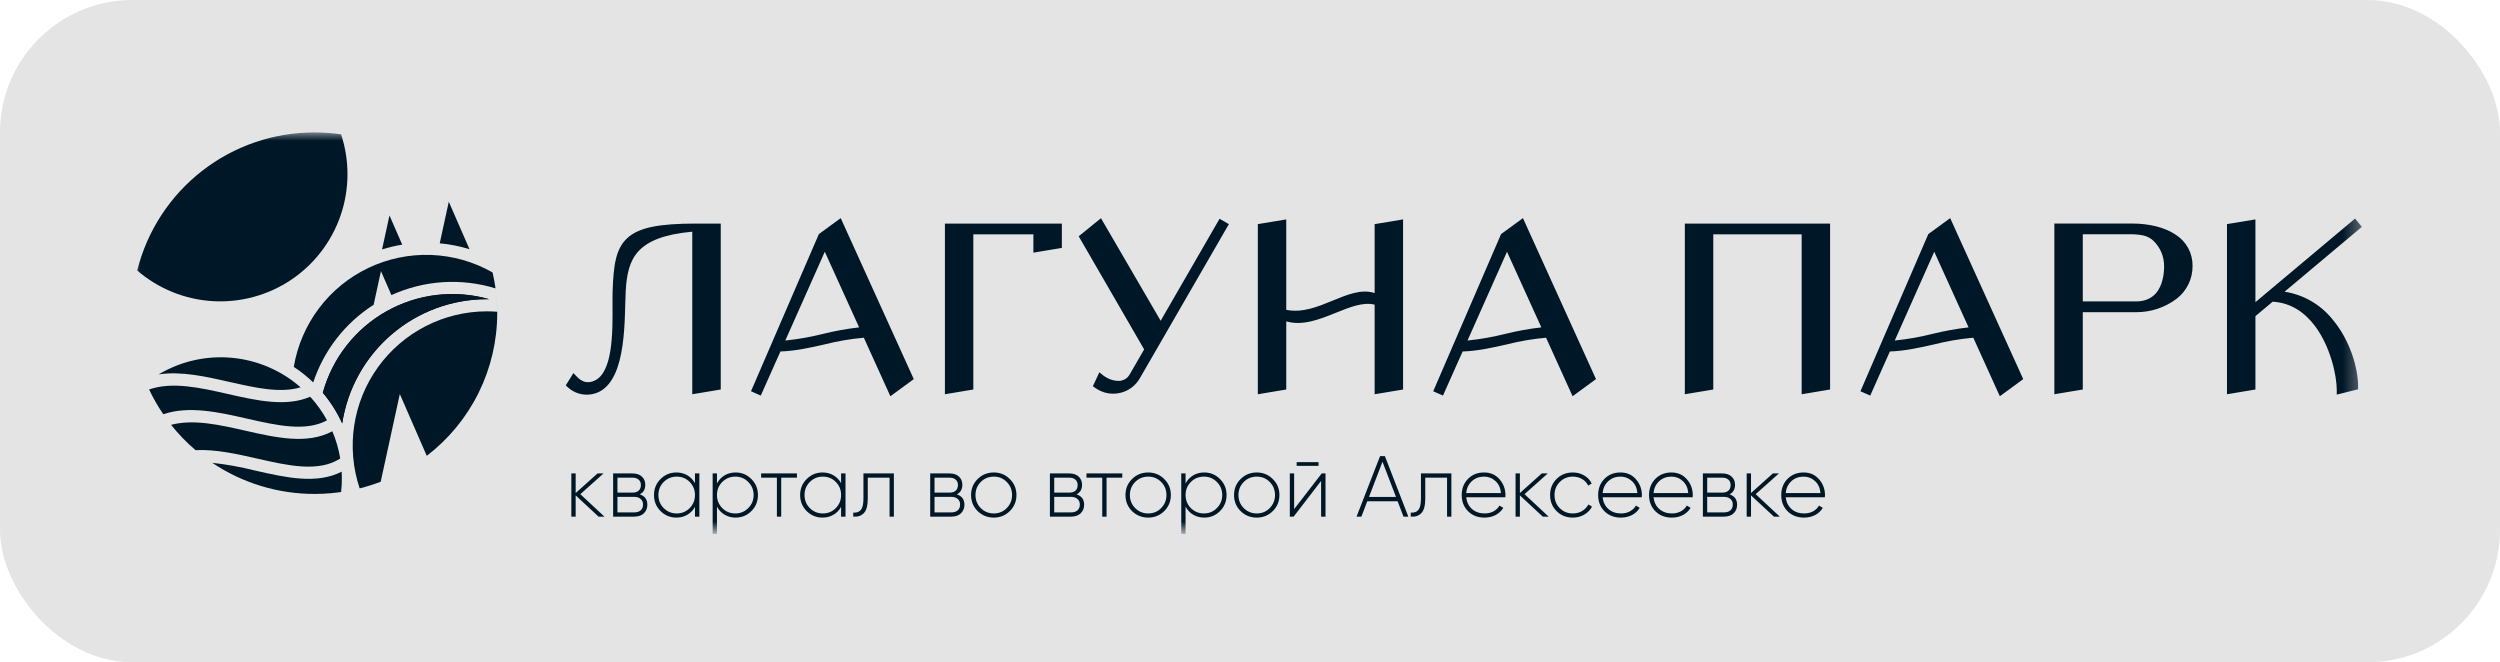 <svg width="151" height="40" viewBox="0 0 151 40" fill="none" xmlns="http://www.w3.org/2000/svg">
<rect width="151" height="40" rx="8" fill="#E4E4E4"/>
<mask id="mask0_4165_308" style="mask-type:luminance" maskUnits="userSpaceOnUse" x="8" y="8" width="135" height="24">
<path d="M142.66 8H8V32H142.66V8Z" fill="white"/>
</mask>
<g mask="url(#mask0_4165_308)">
<path fill-rule="evenodd" clip-rule="evenodd" d="M20.602 8.114C21.128 9.71 21.116 11.434 20.569 13.023C20.022 14.611 18.969 15.976 17.572 16.909C16.175 17.842 14.51 18.291 12.833 18.188C11.156 18.085 9.56 17.435 8.287 16.338C8.885 13.95 10.265 11.831 12.208 10.32C14.15 8.809 16.543 7.992 19.005 8C19.539 8 20.073 8.038 20.602 8.114Z" fill="#001727"/>
<path fill-rule="evenodd" clip-rule="evenodd" d="M26.559 14.696L27.107 12.184L28.358 15.053C27.773 14.872 27.169 14.752 26.559 14.696Z" fill="#001727"/>
<path fill-rule="evenodd" clip-rule="evenodd" d="M23.076 15.066L23.524 13.013L24.294 14.776C23.881 14.844 23.475 14.941 23.076 15.066Z" fill="#001727"/>
<path fill-rule="evenodd" clip-rule="evenodd" d="M29.75 16.455C29.876 16.993 29.959 17.54 30.001 18.091L30 18.091C29.983 17.864 29.959 17.64 29.928 17.418C27.854 16.78 25.617 16.924 23.642 17.824L23.01 16.377L22.567 18.409C20.848 19.506 19.559 21.162 18.919 23.099C18.557 22.75 18.164 22.436 17.744 22.16C17.96 20.873 18.483 19.657 19.269 18.616C20.055 17.574 21.081 16.738 22.26 16.178C23.439 15.618 24.735 15.351 26.039 15.399C27.343 15.447 28.616 15.809 29.75 16.455ZM30.007 18.171C30.022 18.392 30.03 18.614 30.032 18.838C30.031 18.763 30.03 18.688 30.028 18.613L30.027 18.609V18.608L30.027 18.602V18.597C30.023 18.454 30.016 18.312 30.007 18.171ZM19.499 23.72C19.971 24.281 20.364 24.905 20.668 25.573C20.988 23.485 22.045 21.58 23.648 20.204C25.251 18.828 27.294 18.071 29.406 18.071C29.453 18.071 29.501 18.071 29.548 18.072C28.517 17.777 27.439 17.69 26.374 17.815C25.309 17.94 24.28 18.275 23.346 18.8C22.411 19.325 21.59 20.03 20.93 20.875C20.27 21.719 19.783 22.686 19.499 23.72Z" fill="#001727"/>
<path fill-rule="evenodd" clip-rule="evenodd" d="M29.977 17.82L29.977 17.82C29.986 17.91 29.994 18 30.001 18.09L30 18.09C29.994 18 29.986 17.91 29.977 17.82ZM30.011 18.228C30.024 18.439 30.031 18.651 30.032 18.864C30.032 18.783 30.03 18.701 30.028 18.62V18.618L30.028 18.612V18.609L30.027 18.605C30.024 18.479 30.018 18.353 30.011 18.228ZM19.499 23.72C19.784 22.686 20.271 21.72 20.931 20.875C21.591 20.031 22.412 19.326 23.347 18.801C24.281 18.276 25.31 17.941 26.375 17.816C27.439 17.691 28.518 17.778 29.548 18.072C29.501 18.071 29.454 18.071 29.406 18.071C27.294 18.071 25.251 18.828 23.648 20.204C22.045 21.58 20.988 23.484 20.668 25.573C20.365 24.904 19.971 24.281 19.499 23.72Z" fill="#001727"/>
<path fill-rule="evenodd" clip-rule="evenodd" d="M30.028 18.635V18.636V18.639L30.028 18.632L30.028 18.635ZM30.029 18.662V18.664L30.029 18.666V18.669V18.67L30.029 18.673V18.674L30.029 18.676V18.677V18.678V18.68V18.681L30.03 18.683V18.683V18.685V18.687L30.03 18.688V18.689V18.69V18.692L30.03 18.694V18.696V18.697V18.7L30.03 18.701V18.702V18.704V18.704L30.03 18.707V18.708V18.711V18.712L30.03 18.715V18.716V18.718V18.719L30.03 18.721V18.723V18.725V18.727L30.031 18.729V18.731V18.735L30.029 18.662ZM30.032 18.776L30.028 18.64L30.028 18.639C30.03 18.702 30.031 18.766 30.031 18.829C29.825 18.813 29.617 18.805 29.406 18.805C28.12 18.806 26.853 19.113 25.708 19.7C24.564 20.288 23.576 21.139 22.826 22.183C22.075 23.228 21.584 24.436 21.393 25.708C21.201 26.979 21.315 28.278 21.724 29.498C22.155 29.389 22.579 29.255 22.994 29.096L24.149 23.8L25.777 27.532C27.1 26.518 28.172 25.215 28.91 23.721C29.648 22.227 30.032 20.583 30.032 18.916L30.032 18.864V18.864V18.861V18.854V18.853L30.032 18.85V18.845V18.845V18.841V18.84V18.838L30.032 18.835V18.834V18.831V18.827V18.826V18.824V18.822V18.82L30.032 18.819V18.817V18.816V18.813V18.811V18.81L30.032 18.807V18.806V18.803V18.803V18.802V18.799V18.797V18.796L30.032 18.793V18.792V18.788V18.788L30.032 18.785V18.784V18.783V18.782V18.78V18.778V18.776ZM30.028 18.628V18.625V18.626V18.628ZM30.028 18.622V18.62V18.62V18.622Z" fill="#001727"/>
<path fill-rule="evenodd" clip-rule="evenodd" d="M20.978 29.657L20.978 29.658C20.327 29.774 19.666 29.833 19.004 29.833C16.801 29.837 14.646 29.182 12.817 27.953C13.689 28.05 14.553 28.206 15.403 28.42C17.282 28.847 19.122 29.264 20.637 28.489C20.645 28.623 20.648 28.758 20.648 28.895C20.648 29.17 20.633 29.445 20.602 29.718C20.728 29.7 20.854 29.68 20.978 29.657ZM11.811 27.189C13.017 27.128 14.299 27.418 15.564 27.705C17.419 28.127 19.233 28.538 20.55 27.694C20.457 27.129 20.297 26.577 20.074 26.049C18.549 26.86 16.69 26.438 14.79 26.007C13.252 25.658 11.687 25.303 10.333 25.66C10.775 26.216 11.27 26.728 11.811 27.189ZM9.861 25.019C9.537 24.544 9.251 24.044 9.005 23.523C10.417 23.038 12.09 23.417 13.729 23.79C15.516 24.195 17.267 24.592 18.737 23.964C19.132 24.396 19.473 24.875 19.754 25.388C18.455 26.088 16.721 25.694 14.95 25.292C13.205 24.896 11.425 24.493 9.861 25.019ZM9.581 22.614C10.944 22.406 12.429 22.743 13.89 23.075C15.426 23.423 16.934 23.765 18.155 23.393C16.992 22.374 15.535 21.75 13.995 21.61C12.454 21.47 10.909 21.821 9.581 22.614Z" fill="#001727"/>
<path fill-rule="evenodd" clip-rule="evenodd" d="M37.897 14.372C38.594 13.738 39.813 13.504 42.031 13.504H43.533V23.526L41.813 23.813V13.994C40.119 14.147 39.143 14.559 38.581 15.155C38.003 15.769 37.85 16.604 37.794 17.564C37.78 17.79 37.773 18.055 37.766 18.351C37.716 20.321 37.633 23.626 35.605 23.831C35.37 23.854 35.133 23.828 34.909 23.753C34.685 23.679 34.48 23.559 34.305 23.4L34.172 23.278L34.634 22.534L34.828 22.735C34.961 22.888 35.133 23.002 35.325 23.064C35.512 23.106 35.707 23.084 35.88 23.003C37.019 22.54 37.006 20.078 36.997 18.452C36.996 18.121 36.994 17.823 37.002 17.581C37.055 16.027 37.188 15.018 37.897 14.372ZM55.05 23.003L53.779 23.933L52.176 20.398C51.374 20.469 50.579 20.605 49.799 20.804C48.933 21 48.068 21.197 47.137 21.23L46.871 21.827V21.824L45.951 23.893L45.36 23.632C46.726 20.466 48.093 17.301 49.46 14.136L49.694 13.969L50.78 13.175L55.192 22.898L55.05 23.003ZM49.818 15.206L47.432 20.567C48.199 20.49 48.959 20.357 49.706 20.168C50.425 19.989 51.155 19.857 51.891 19.773L49.818 15.206ZM57.289 13.504H64.136V14.974L62.416 15.261V14.152H58.789V23.526L57.072 23.813V13.504H57.289ZM70.104 19.374L73.661 13.214L74.224 13.537L68.862 22.82C68.735 23.05 68.561 23.25 68.352 23.408C68.142 23.565 67.902 23.676 67.646 23.734H67.645C67.39 23.791 67.125 23.794 66.868 23.742C66.612 23.69 66.369 23.584 66.156 23.433L66.009 23.328L66.401 22.486L66.617 22.662C66.705 22.732 66.801 22.793 66.903 22.842C67.111 22.95 67.342 23.007 67.576 23.007C67.689 23.005 67.799 22.979 67.9 22.93C68.002 22.88 68.091 22.809 68.161 22.721C68.212 22.657 68.256 22.587 68.292 22.513L69.106 21.103C67.789 18.826 66.471 16.549 65.154 14.272L66.499 13.18L70.104 19.374ZM83.028 17.7V13.538L84.746 13.251V23.526L83.028 23.813V18.402C82.346 18.224 81.53 18.552 80.689 18.891C79.702 19.288 78.681 19.7 77.69 19.41V23.526L75.973 23.813V13.536L77.69 13.252V18.714C78.657 18.914 79.607 18.523 80.491 18.159C81.393 17.787 82.233 17.441 83.028 17.7ZM96.255 23.003L94.985 23.933L93.382 20.398C92.58 20.469 91.785 20.605 91.004 20.804C90.139 21 89.274 21.197 88.343 21.23L88.077 21.827V21.824L87.156 23.893L86.566 23.632C87.932 20.467 89.299 17.301 90.666 14.136L90.9 13.969L91.986 13.175C93.457 16.416 94.928 19.657 96.398 22.898L96.255 23.003ZM91.023 15.206L88.638 20.567C89.405 20.49 90.165 20.357 90.912 20.168C91.631 19.989 92.361 19.857 93.097 19.773L91.023 15.206ZM103.264 13.504H110.537V23.526L108.82 23.813V14.152H103.482V23.526L101.764 23.813V13.504H103.264ZM122.061 23.003L120.79 23.933L119.187 20.398C118.385 20.469 117.59 20.605 116.81 20.804C115.944 21 115.079 21.197 114.148 21.23L113.883 21.827V21.824L112.962 23.893L112.371 23.632C113.738 20.467 115.105 17.302 116.471 14.136L116.705 13.969L117.791 13.175C119.262 16.416 120.733 19.657 122.203 22.898L122.061 23.003ZM116.829 15.206L114.443 20.567C115.21 20.49 115.97 20.357 116.717 20.168C117.436 19.989 118.166 19.857 118.902 19.773L116.829 15.206ZM125.583 13.502H128.79C129.746 13.502 130.729 13.706 131.431 14.189C131.744 14.392 132.001 14.671 132.176 15.001C132.35 15.331 132.438 15.7 132.43 16.073C132.433 16.455 132.347 16.833 132.178 17.176C132.01 17.52 131.764 17.819 131.46 18.051C130.752 18.582 129.889 18.865 129.005 18.856H125.8V23.526L124.083 23.813V13.502H125.583ZM125.8 18.206H129.005C129.589 18.206 129.987 17.996 130.247 17.678C130.591 17.258 130.712 16.646 130.712 16.073C130.713 15.792 130.658 15.514 130.551 15.255C130.444 14.996 130.286 14.76 130.088 14.562C129.907 14.385 129.678 14.265 129.43 14.216C129.149 14.163 128.862 14.141 128.576 14.149H125.8V18.206ZM142.495 13.838L137.988 17.619C139.111 17.792 140.13 18.373 140.851 19.251C141.93 20.509 142.429 22.21 142.429 23.343V23.512L141.14 23.835V23.557C141.14 22.696 140.773 20.957 139.823 19.69C139.224 18.891 138.391 18.284 137.268 18.223L136.228 19.095V23.526L134.51 23.813V13.536L136.228 13.252V18.25L142.245 13.202L142.66 13.7L142.495 13.838Z" fill="#001727"/>
<path d="M36.508 31.205H36.153L34.77 29.921V31.205H34.509V28.595H34.77V29.78L36.091 28.595H36.456L35.052 29.848L36.508 31.205ZM38.641 29.858C38.947 29.959 39.1 30.168 39.1 30.485C39.1 30.694 39.031 30.866 38.891 31.002C38.756 31.137 38.557 31.205 38.296 31.205H37.033V28.595H38.197C38.444 28.595 38.636 28.659 38.771 28.788C38.907 28.917 38.975 29.08 38.975 29.279C38.975 29.557 38.864 29.75 38.641 29.858ZM38.197 28.851H37.294V29.754H38.197C38.364 29.754 38.491 29.714 38.578 29.634C38.665 29.554 38.709 29.441 38.709 29.294C38.709 29.155 38.663 29.047 38.573 28.971C38.486 28.89 38.361 28.851 38.197 28.851ZM38.296 30.949C38.47 30.949 38.604 30.908 38.698 30.824C38.792 30.741 38.839 30.624 38.839 30.474C38.839 30.328 38.79 30.215 38.693 30.135C38.599 30.051 38.467 30.01 38.296 30.01H37.294V30.949H38.296ZM41.976 28.595H42.242V31.205H41.976V30.615C41.865 30.817 41.712 30.976 41.517 31.09C41.322 31.205 41.101 31.263 40.854 31.263C40.481 31.263 40.163 31.132 39.898 30.871C39.634 30.607 39.501 30.283 39.501 29.9C39.501 29.517 39.634 29.195 39.898 28.934C40.163 28.669 40.481 28.537 40.854 28.537C41.101 28.537 41.322 28.595 41.517 28.709C41.712 28.824 41.865 28.983 41.976 29.185V28.595ZM40.086 30.688C40.302 30.904 40.565 31.012 40.874 31.012C41.184 31.012 41.445 30.904 41.658 30.688C41.87 30.473 41.976 30.21 41.976 29.9C41.976 29.59 41.87 29.327 41.658 29.112C41.445 28.896 41.184 28.788 40.874 28.788C40.565 28.788 40.302 28.896 40.086 29.112C39.874 29.327 39.768 29.59 39.768 29.9C39.768 30.21 39.874 30.473 40.086 30.688ZM44.428 28.537C44.804 28.537 45.122 28.669 45.383 28.934C45.648 29.195 45.78 29.517 45.78 29.9C45.78 30.283 45.648 30.607 45.383 30.871C45.122 31.132 44.804 31.263 44.428 31.263C44.181 31.263 43.958 31.203 43.76 31.085C43.565 30.967 43.413 30.805 43.305 30.6V32.249H43.044V28.595H43.305V29.2C43.413 28.995 43.565 28.833 43.76 28.715C43.958 28.596 44.181 28.537 44.428 28.537ZM43.624 30.688C43.84 30.904 44.102 31.012 44.412 31.012C44.722 31.012 44.983 30.904 45.195 30.688C45.411 30.473 45.519 30.21 45.519 29.9C45.519 29.59 45.411 29.327 45.195 29.112C44.983 28.896 44.722 28.788 44.412 28.788C44.102 28.788 43.84 28.896 43.624 29.112C43.411 29.327 43.305 29.59 43.305 29.9C43.305 30.21 43.411 30.473 43.624 30.688ZM48.135 28.595V28.851H47.185V31.205H46.924V28.851H45.973V28.595H48.135ZM50.802 28.595H51.069V31.205H50.802V30.615C50.691 30.817 50.538 30.976 50.343 31.09C50.148 31.205 49.927 31.263 49.68 31.263C49.307 31.263 48.989 31.132 48.724 30.871C48.46 30.607 48.328 30.283 48.328 29.9C48.328 29.517 48.46 29.195 48.724 28.934C48.989 28.669 49.307 28.537 49.68 28.537C49.927 28.537 50.148 28.595 50.343 28.709C50.538 28.824 50.691 28.983 50.802 29.185V28.595ZM48.912 30.688C49.128 30.904 49.391 31.012 49.701 31.012C50.011 31.012 50.272 30.904 50.484 30.688C50.696 30.473 50.802 30.21 50.802 29.9C50.802 29.59 50.696 29.327 50.484 29.112C50.272 28.896 50.011 28.788 49.701 28.788C49.391 28.788 49.128 28.896 48.912 29.112C48.7 29.327 48.594 29.59 48.594 29.9C48.594 30.21 48.7 30.473 48.912 30.688ZM53.99 28.595V31.205H53.729V28.851H52.413V30.109C52.413 30.534 52.335 30.828 52.178 30.991C52.022 31.155 51.808 31.226 51.536 31.205V30.96C51.745 30.977 51.9 30.922 52.001 30.793C52.102 30.664 52.152 30.436 52.152 30.109V28.595H53.99ZM57.792 29.858C58.098 29.959 58.252 30.168 58.252 30.485C58.252 30.694 58.182 30.866 58.043 31.002C57.907 31.137 57.709 31.205 57.447 31.205H56.184V28.595H57.348C57.595 28.595 57.787 28.659 57.923 28.788C58.058 28.917 58.126 29.08 58.126 29.279C58.126 29.557 58.015 29.75 57.792 29.858ZM57.348 28.851H56.445V29.754H57.348C57.515 29.754 57.642 29.714 57.729 29.634C57.816 29.554 57.86 29.441 57.86 29.294C57.86 29.155 57.815 29.047 57.724 28.971C57.637 28.89 57.512 28.851 57.348 28.851ZM57.447 30.949C57.621 30.949 57.755 30.908 57.849 30.824C57.944 30.741 57.99 30.624 57.99 30.474C57.99 30.328 57.942 30.215 57.844 30.135C57.75 30.051 57.618 30.01 57.447 30.01H56.445V30.949H57.447ZM60.026 31.263C59.643 31.263 59.318 31.132 59.05 30.871C58.785 30.607 58.653 30.283 58.653 29.9C58.653 29.517 58.785 29.195 59.05 28.934C59.318 28.669 59.643 28.537 60.026 28.537C60.405 28.537 60.727 28.669 60.992 28.934C61.26 29.195 61.394 29.517 61.394 29.9C61.394 30.283 61.26 30.607 60.992 30.871C60.727 31.132 60.405 31.263 60.026 31.263ZM59.237 30.688C59.453 30.904 59.716 31.012 60.026 31.012C60.336 31.012 60.597 30.904 60.809 30.688C61.021 30.473 61.128 30.21 61.128 29.9C61.128 29.59 61.021 29.327 60.809 29.112C60.597 28.896 60.336 28.788 60.026 28.788C59.716 28.788 59.453 28.896 59.237 29.112C59.025 29.327 58.919 29.59 58.919 29.9C58.919 30.21 59.025 30.473 59.237 30.688ZM65.022 29.858C65.329 29.959 65.482 30.168 65.482 30.485C65.482 30.694 65.412 30.866 65.273 31.002C65.137 31.137 64.939 31.205 64.678 31.205H63.414V28.595H64.579C64.826 28.595 65.017 28.659 65.153 28.788C65.289 28.917 65.356 29.08 65.356 29.279C65.356 29.557 65.245 29.75 65.022 29.858ZM64.579 28.851H63.675V29.754H64.579C64.746 29.754 64.873 29.714 64.96 29.634C65.047 29.554 65.09 29.441 65.09 29.294C65.09 29.155 65.045 29.047 64.954 28.971C64.867 28.89 64.742 28.851 64.579 28.851ZM64.678 30.949C64.852 30.949 64.986 30.908 65.08 30.824C65.174 30.741 65.221 30.624 65.221 30.474C65.221 30.328 65.172 30.215 65.075 30.135C64.981 30.051 64.848 30.01 64.678 30.01H63.675V30.949H64.678ZM67.786 28.595V28.851H66.836V31.205H66.575V28.851H65.624V28.595H67.786ZM69.352 31.263C68.969 31.263 68.643 31.132 68.375 30.871C68.111 30.607 67.978 30.283 67.978 29.9C67.978 29.517 68.111 29.195 68.375 28.934C68.643 28.669 68.969 28.537 69.352 28.537C69.731 28.537 70.053 28.669 70.318 28.934C70.586 29.195 70.72 29.517 70.72 29.9C70.72 30.283 70.586 30.607 70.318 30.871C70.053 31.132 69.731 31.263 69.352 31.263ZM68.563 30.688C68.779 30.904 69.042 31.012 69.352 31.012C69.662 31.012 69.923 30.904 70.135 30.688C70.347 30.473 70.453 30.21 70.453 29.9C70.453 29.59 70.347 29.327 70.135 29.112C69.923 28.896 69.662 28.788 69.352 28.788C69.042 28.788 68.779 28.896 68.563 29.112C68.351 29.327 68.245 29.59 68.245 29.9C68.245 30.21 68.351 30.473 68.563 30.688ZM72.732 28.537C73.108 28.537 73.426 28.669 73.687 28.934C73.952 29.195 74.084 29.517 74.084 29.9C74.084 30.283 73.952 30.607 73.687 30.871C73.426 31.132 73.108 31.263 72.732 31.263C72.484 31.263 72.262 31.203 72.063 31.085C71.868 30.967 71.717 30.805 71.609 30.6V32.249H71.348V28.595H71.609V29.2C71.717 28.995 71.868 28.833 72.063 28.715C72.262 28.596 72.484 28.537 72.732 28.537ZM71.927 30.688C72.143 30.904 72.406 31.012 72.716 31.012C73.026 31.012 73.287 30.904 73.499 30.688C73.715 30.473 73.823 30.21 73.823 29.9C73.823 29.59 73.715 29.327 73.499 29.112C73.287 28.896 73.026 28.788 72.716 28.788C72.406 28.788 72.143 28.896 71.927 29.112C71.715 29.327 71.609 29.59 71.609 29.9C71.609 30.21 71.715 30.473 71.927 30.688ZM75.909 31.263C75.526 31.263 75.201 31.132 74.933 30.871C74.668 30.607 74.536 30.283 74.536 29.9C74.536 29.517 74.668 29.195 74.933 28.934C75.201 28.669 75.526 28.537 75.909 28.537C76.288 28.537 76.61 28.669 76.875 28.934C77.143 29.195 77.277 29.517 77.277 29.9C77.277 30.283 77.143 30.607 76.875 30.871C76.61 31.132 76.288 31.263 75.909 31.263ZM75.121 30.688C75.336 30.904 75.599 31.012 75.909 31.012C76.219 31.012 76.48 30.904 76.692 30.688C76.904 30.473 77.011 30.21 77.011 29.9C77.011 29.59 76.904 29.327 76.692 29.112C76.48 28.896 76.219 28.788 75.909 28.788C75.599 28.788 75.336 28.896 75.121 29.112C74.908 29.327 74.802 29.59 74.802 29.9C74.802 30.21 74.908 30.473 75.121 30.688ZM78.318 28.14V27.911H79.639V28.14H78.318ZM79.832 28.595H80.061V31.205H79.795V29.049L78.135 31.205H77.905V28.595H78.166V30.751L79.832 28.595ZM84.771 31.205L84.416 30.276H82.583L82.228 31.205H81.936L83.356 27.55H83.648L85.063 31.205H84.771ZM82.688 30.015H84.317L83.502 27.89L82.688 30.015ZM87.663 28.595V31.205H87.402V28.851H86.086V30.109C86.086 30.534 86.008 30.828 85.851 30.991C85.695 31.155 85.481 31.226 85.209 31.205V30.96C85.418 30.977 85.573 30.922 85.674 30.793C85.775 30.664 85.825 30.436 85.825 30.109V28.595H87.663ZM89.64 28.537C90.022 28.537 90.332 28.673 90.569 28.945C90.809 29.216 90.929 29.538 90.929 29.91C90.929 29.924 90.927 29.945 90.924 29.973C90.924 30.001 90.924 30.022 90.924 30.036H88.559C88.59 30.328 88.707 30.565 88.909 30.746C89.114 30.923 89.366 31.012 89.666 31.012C89.874 31.012 90.057 30.969 90.214 30.882C90.371 30.794 90.489 30.68 90.569 30.537L90.799 30.673C90.691 30.854 90.538 30.998 90.339 31.106C90.141 31.21 89.915 31.263 89.66 31.263C89.26 31.263 88.931 31.136 88.674 30.882C88.416 30.624 88.287 30.297 88.287 29.9C88.287 29.51 88.413 29.186 88.663 28.929C88.917 28.668 89.243 28.537 89.64 28.537ZM89.64 28.788C89.344 28.788 89.097 28.88 88.898 29.065C88.7 29.249 88.587 29.488 88.559 29.78H90.658C90.63 29.47 90.519 29.228 90.324 29.054C90.132 28.877 89.904 28.788 89.64 28.788ZM93.539 31.205H93.184L91.801 29.921V31.205H91.54V28.595H91.801V29.78L93.122 28.595H93.487L92.082 29.848L93.539 31.205ZM94.999 31.263C94.606 31.263 94.278 31.132 94.017 30.871C93.756 30.61 93.626 30.286 93.626 29.9C93.626 29.514 93.756 29.19 94.017 28.929C94.278 28.668 94.606 28.537 94.999 28.537C95.253 28.537 95.483 28.598 95.688 28.72C95.894 28.838 96.043 29 96.137 29.206L95.923 29.331C95.847 29.164 95.725 29.032 95.558 28.934C95.394 28.837 95.208 28.788 94.999 28.788C94.686 28.788 94.423 28.896 94.211 29.112C93.998 29.324 93.892 29.587 93.892 29.9C93.892 30.213 93.998 30.478 94.211 30.694C94.423 30.906 94.686 31.012 94.999 31.012C95.208 31.012 95.394 30.963 95.558 30.866C95.725 30.768 95.852 30.636 95.939 30.469L96.158 30.6C96.054 30.802 95.897 30.963 95.688 31.085C95.483 31.203 95.253 31.263 94.999 31.263ZM97.879 28.537C98.262 28.537 98.572 28.673 98.809 28.945C99.049 29.216 99.169 29.538 99.169 29.91C99.169 29.924 99.167 29.945 99.164 29.973C99.164 30.001 99.164 30.022 99.164 30.036H96.799C96.83 30.328 96.947 30.565 97.148 30.746C97.354 30.923 97.606 31.012 97.906 31.012C98.114 31.012 98.297 30.969 98.454 30.882C98.61 30.794 98.729 30.68 98.809 30.537L99.038 30.673C98.931 30.854 98.778 30.998 98.579 31.106C98.381 31.21 98.154 31.263 97.9 31.263C97.5 31.263 97.171 31.136 96.913 30.882C96.656 30.624 96.527 30.297 96.527 29.9C96.527 29.51 96.652 29.186 96.903 28.929C97.157 28.668 97.483 28.537 97.879 28.537ZM97.879 28.788C97.584 28.788 97.336 28.88 97.138 29.065C96.94 29.249 96.826 29.488 96.799 29.78H98.898C98.87 29.47 98.758 29.228 98.563 29.054C98.372 28.877 98.144 28.788 97.879 28.788ZM100.954 28.537C101.337 28.537 101.647 28.673 101.883 28.945C102.124 29.216 102.244 29.538 102.244 29.91C102.244 29.924 102.242 29.945 102.238 29.973C102.238 30.001 102.238 30.022 102.238 30.036H99.873C99.904 30.328 100.021 30.565 100.223 30.746C100.428 30.923 100.681 31.012 100.98 31.012C101.189 31.012 101.372 30.969 101.528 30.882C101.685 30.794 101.803 30.68 101.883 30.537L102.113 30.673C102.005 30.854 101.852 30.998 101.654 31.106C101.455 31.21 101.229 31.263 100.975 31.263C100.575 31.263 100.246 31.136 99.988 30.882C99.731 30.624 99.602 30.297 99.602 29.9C99.602 29.51 99.727 29.186 99.978 28.929C100.232 28.668 100.557 28.537 100.954 28.537ZM100.954 28.788C100.658 28.788 100.411 28.88 100.213 29.065C100.014 29.249 99.901 29.488 99.873 29.78H101.972C101.944 29.47 101.833 29.228 101.638 29.054C101.447 28.877 101.219 28.788 100.954 28.788ZM104.462 29.858C104.768 29.959 104.921 30.168 104.921 30.485C104.921 30.694 104.852 30.866 104.713 31.002C104.577 31.137 104.378 31.205 104.117 31.205H102.854V28.595H104.018C104.265 28.595 104.457 28.659 104.592 28.788C104.728 28.917 104.796 29.08 104.796 29.279C104.796 29.557 104.685 29.75 104.462 29.858ZM104.018 28.851H103.115V29.754H104.018C104.185 29.754 104.312 29.714 104.399 29.634C104.486 29.554 104.53 29.441 104.53 29.294C104.53 29.155 104.485 29.047 104.394 28.971C104.307 28.89 104.182 28.851 104.018 28.851ZM104.117 30.949C104.291 30.949 104.425 30.908 104.519 30.824C104.613 30.741 104.66 30.624 104.66 30.474C104.66 30.328 104.612 30.215 104.514 30.135C104.42 30.051 104.288 30.01 104.117 30.01H103.115V30.949H104.117ZM107.5 31.205H107.145L105.761 29.921V31.205H105.5V28.595H105.761V29.78L107.082 28.595H107.448L106.043 29.848L107.5 31.205ZM108.939 28.537C109.322 28.537 109.632 28.673 109.868 28.945C110.108 29.216 110.229 29.538 110.229 29.91C110.229 29.924 110.227 29.945 110.223 29.973C110.223 30.001 110.223 30.022 110.223 30.036H107.858C107.889 30.328 108.006 30.565 108.208 30.746C108.413 30.923 108.666 31.012 108.965 31.012C109.174 31.012 109.357 30.969 109.513 30.882C109.67 30.794 109.788 30.68 109.868 30.537L110.098 30.673C109.99 30.854 109.837 30.998 109.639 31.106C109.44 31.21 109.214 31.263 108.96 31.263C108.559 31.263 108.231 31.136 107.973 30.882C107.715 30.624 107.587 30.297 107.587 29.9C107.587 29.51 107.712 29.186 107.962 28.929C108.217 28.668 108.542 28.537 108.939 28.537ZM108.939 28.788C108.643 28.788 108.396 28.88 108.197 29.065C107.999 29.249 107.886 29.488 107.858 29.78H109.957C109.929 29.47 109.818 29.228 109.623 29.054C109.431 28.877 109.203 28.788 108.939 28.788Z" fill="#001727"/>
</g>
</svg>

